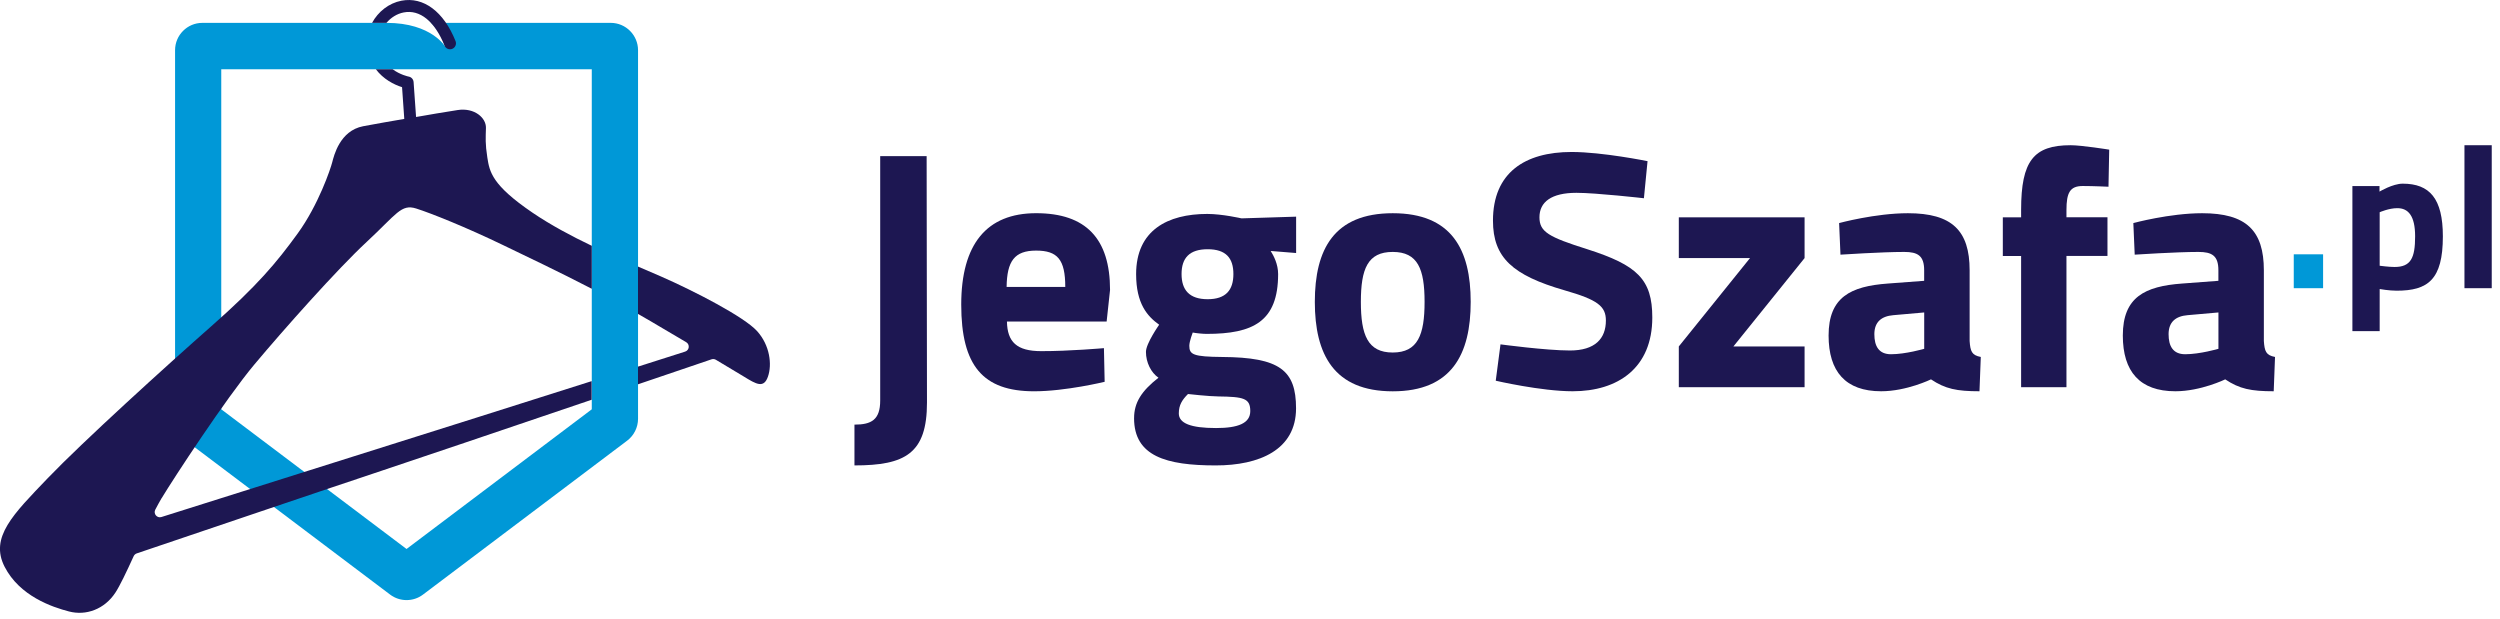 <svg height="25" viewBox="0 0 101 25" width="101" xmlns="http://www.w3.org/2000/svg"><g fill="none" fill-rule="evenodd"><path d="m17.412.924h7.263c.608 0 1.102.498 1.102 1.105v14.89c0 .345-.164.676-.439.883l-8.251 6.221c-.195.148-.43.221-.662.221s-.468-.074-.662-.221l-8.251-6.221c-.275-.207-.439-.538-.439-.883v-14.89c0-.61.494-1.105 1.102-1.105h7.442c1.84 0 2.384.981 2.384.981-.218-.693-.587-.981-.587-.981zm-.988 21.255 7.484-5.643v-13.738h-14.969v13.738z" fill="#0098d7"/><g fill="#1d1752"><path d="m30.585 13.376c-.518-.576-2.536-1.617-3.877-2.205-.278-.121-.594-.255-.933-.402v1.912c.166.095.33.191.494.286.546.322 1.028.607 1.453.857.157.093.131.326-.043.381-.47.15-1.14.364-1.904.607v.714c1.373-.467 2.474-.841 2.973-1.01.057-.019.121-.012.173.019.537.319.907.54 1.135.681.496.305.8.486.969 0 .171-.486.081-1.264-.439-1.84z" fill-rule="nonzero"/><path d="m15.612.924c.18-.212.425-.369.696-.421.655-.129 1.258.36 1.65 1.338.05.124.19.183.313.133s.183-.19.133-.314c-.477-1.193-1.296-1.802-2.187-1.631-.508.098-.943.445-1.185.895z" fill-rule="nonzero"/><path d="m6.534 20.121c.484-.802 2.581-4.007 3.742-5.395 1.161-1.386 3.336-3.838 4.542-4.957 1.206-1.119 1.387-1.538 1.995-1.345.608.193 2.018.757 3.517 1.481.947.457 2.23 1.064 3.578 1.762v-1.736c-.826-.395-1.665-.843-2.393-1.338-1.645-1.119-1.736-1.65-1.826-2.226-.09-.576-.067-.79-.057-1.198.012-.407-.463-.826-1.137-.724-.677.102-1.116.186-1.46.243 0 0-.086.014-.226.038l-.1-1.414c-.009-.107-.088-.198-.195-.217-.026-.005-.349-.074-.653-.298h-.677c.297.395.724.621 1.059.724l.09 1.283c-.489.083-1.145.198-1.66.295-.947.181-1.183 1.198-1.251 1.457-.066.26-.553 1.717-1.399 2.881-.845 1.164-1.624 2.102-3.483 3.74-1.859 1.638-5.195 4.667-6.606 6.136-1.408 1.469-2.355 2.395-1.748 3.583.608 1.186 1.916 1.629 2.602 1.807.689.181 1.432-.09 1.871-.757.183-.276.454-.848.741-1.476.024-.052.069-.093.123-.112 1.719-.581 8.285-2.807 9.883-3.336 1.019-.338 5.074-1.71 8.496-2.872v-.752c-1.866.593-3.792 1.205-4.642 1.471-1.591.498-10.073 3.176-12.739 4.019-.176.055-.332-.129-.249-.295.097-.183.185-.348.261-.474z" fill-rule="nonzero"/><path d="m37.45 16.262c0 2.059-.876 2.541-2.93 2.541v-1.648c.684 0 1.04-.193 1.04-.974v-9.874h1.876z" fill-rule="nonzero"/><path d="m44.628 15.424-.029-1.359s-1.41.124-2.536.121c-.985 0-1.368-.371-1.382-1.195h4.027l.138-1.276c0-2.071-.971-3.102-2.985-3.102-1.999 0-3.027 1.248-3.027 3.693 0 2.471.876 3.502 2.944 3.502 1.275 0 2.849-.383 2.849-.383zm-2.769-5.3c.862 0 1.178.357 1.178 1.469h-2.37c.014-1.043.316-1.469 1.192-1.469z"/><path d="m45.817 16.893c0-.631.302-1.098.985-1.633-.301-.207-.506-.619-.506-1.043 0-.343.534-1.098.534-1.098-.48-.343-.931-.852-.931-2.045 0-1.771 1.273-2.431 2.876-2.431.603 0 1.382.179 1.382.179l2.206-.069v1.469l-1.028-.083c.123.193.301.536.301.933 0 1.921-1.014 2.417-2.89 2.417-.15 0-.439-.029-.56-.055 0 0-.138.357-.138.536 0 .357.164.441 1.327.452 2.327.014 2.985.536 2.985 2.074 0 1.676-1.479 2.307-3.246 2.307-1.997 0-3.298-.371-3.298-1.909zm2.177-.974c-.233.233-.37.441-.37.783 0 .398.48.591 1.505.591.89 0 1.382-.193 1.382-.686 0-.521-.273-.576-1.287-.591-.382-.002-1.23-.098-1.23-.098zm.795-5.85c.739 0 1.04.357 1.04 1.002s-.302 1.017-1.04 1.017c-.738 0-1.054-.371-1.054-1.017s.316-1.002 1.054-1.002z"/><path d="m56.268 15.809c2.381 0 3.148-1.498 3.148-3.612s-.767-3.583-3.148-3.583c-2.382 0-3.149 1.469-3.149 3.583s.767 3.612 3.149 3.612zm-.002-5.631c1.014 0 1.287.688 1.287 2.019 0 1.331-.273 2.045-1.287 2.045s-1.287-.714-1.287-2.045c0-1.333.273-2.019 1.287-2.019z"/><path d="m66.414 8.009s-1.93-.219-2.726-.219c-1.014 0-1.494.371-1.494.988 0 .59.37.798 1.931 1.29 2.014.645 2.628 1.21 2.628 2.76 0 2.033-1.382 2.979-3.217 2.979-1.273 0-3.108-.426-3.108-.426l.192-1.469s1.835.248 2.807.248c1.014 0 1.451-.481 1.451-1.21 0-.576-.328-.838-1.672-1.222-2.094-.605-2.89-1.319-2.89-2.814 0-1.936 1.287-2.774 3.177-2.774 1.246 0 3.068.371 3.068.371z" fill-rule="nonzero"/><path d="m67.824 8.779h5.081v1.648l-2.875 3.569h2.875v1.648h-5.081v-1.648l2.876-3.569h-2.876z" fill-rule="nonzero"/><path d="m80.024 14.421c-.368-.069-.423-.233-.451-.645v-2.855c0-1.607-.712-2.307-2.493-2.307-1.315 0-2.78.398-2.78.398l.055 1.276s1.669-.11 2.574-.11c.546 0 .807.15.807.741v.426l-1.465.11c-1.505.11-2.396.548-2.396 2.1 0 1.455.684 2.252 2.123 2.252 1.028 0 2.014-.481 2.014-.481.577.386 1.042.481 1.959.481zm-4.3-.919c0-.495.287-.729.767-.769l1.247-.11v1.469s-.753.219-1.342.219c-.494 0-.672-.329-.672-.809z"/><path d="m83.488 15.643h-1.835v-5.3h-.739v-1.564h.739v-.302c0-1.976.506-2.61 1.999-2.61.451 0 1.56.179 1.56.179l-.029 1.498s-.603-.029-1.04-.029c-.52 0-.658.274-.658.974v.288h1.657v1.564h-1.657v5.302z" fill-rule="nonzero"/><path d="m91.911 14.421c-.368-.069-.423-.233-.451-.645v-2.855c0-1.607-.712-2.307-2.493-2.307-1.315 0-2.78.398-2.78.398l.055 1.276s1.669-.11 2.574-.11c.546 0 .807.15.807.741v.426l-1.465.11c-1.506.11-2.396.548-2.396 2.1 0 1.455.684 2.252 2.123 2.252 1.028 0 2.014-.481 2.014-.481.577.386 1.042.481 1.959.481zm-4.3-.919c0-.495.287-.729.767-.769l1.247-.11v1.469s-.753.219-1.342.219c-.494 0-.672-.329-.672-.809z"/></g><path d="m92.668 10.274h1.185v1.369h-1.185z" fill="#0098d7" fill-rule="nonzero"/><path d="m96.132 7.517h-1.095v5.86h1.102v-1.7s.38.067.684.067c1.261 0 1.869-.438 1.869-2.195 0-1.533-.537-2.129-1.622-2.129-.404 0-.938.321-.938.321zm.007 3.219v-2.162s.38-.167.715-.164c.437 0 .717.305.717 1.138 0 .876-.173 1.238-.831 1.238-.23 0-.601-.05-.601-.05z" fill="#1d1752"/><path d="m99.564 5.867h1.102v5.776h-1.102z" fill="#1d1752" fill-rule="nonzero"/></g></svg>